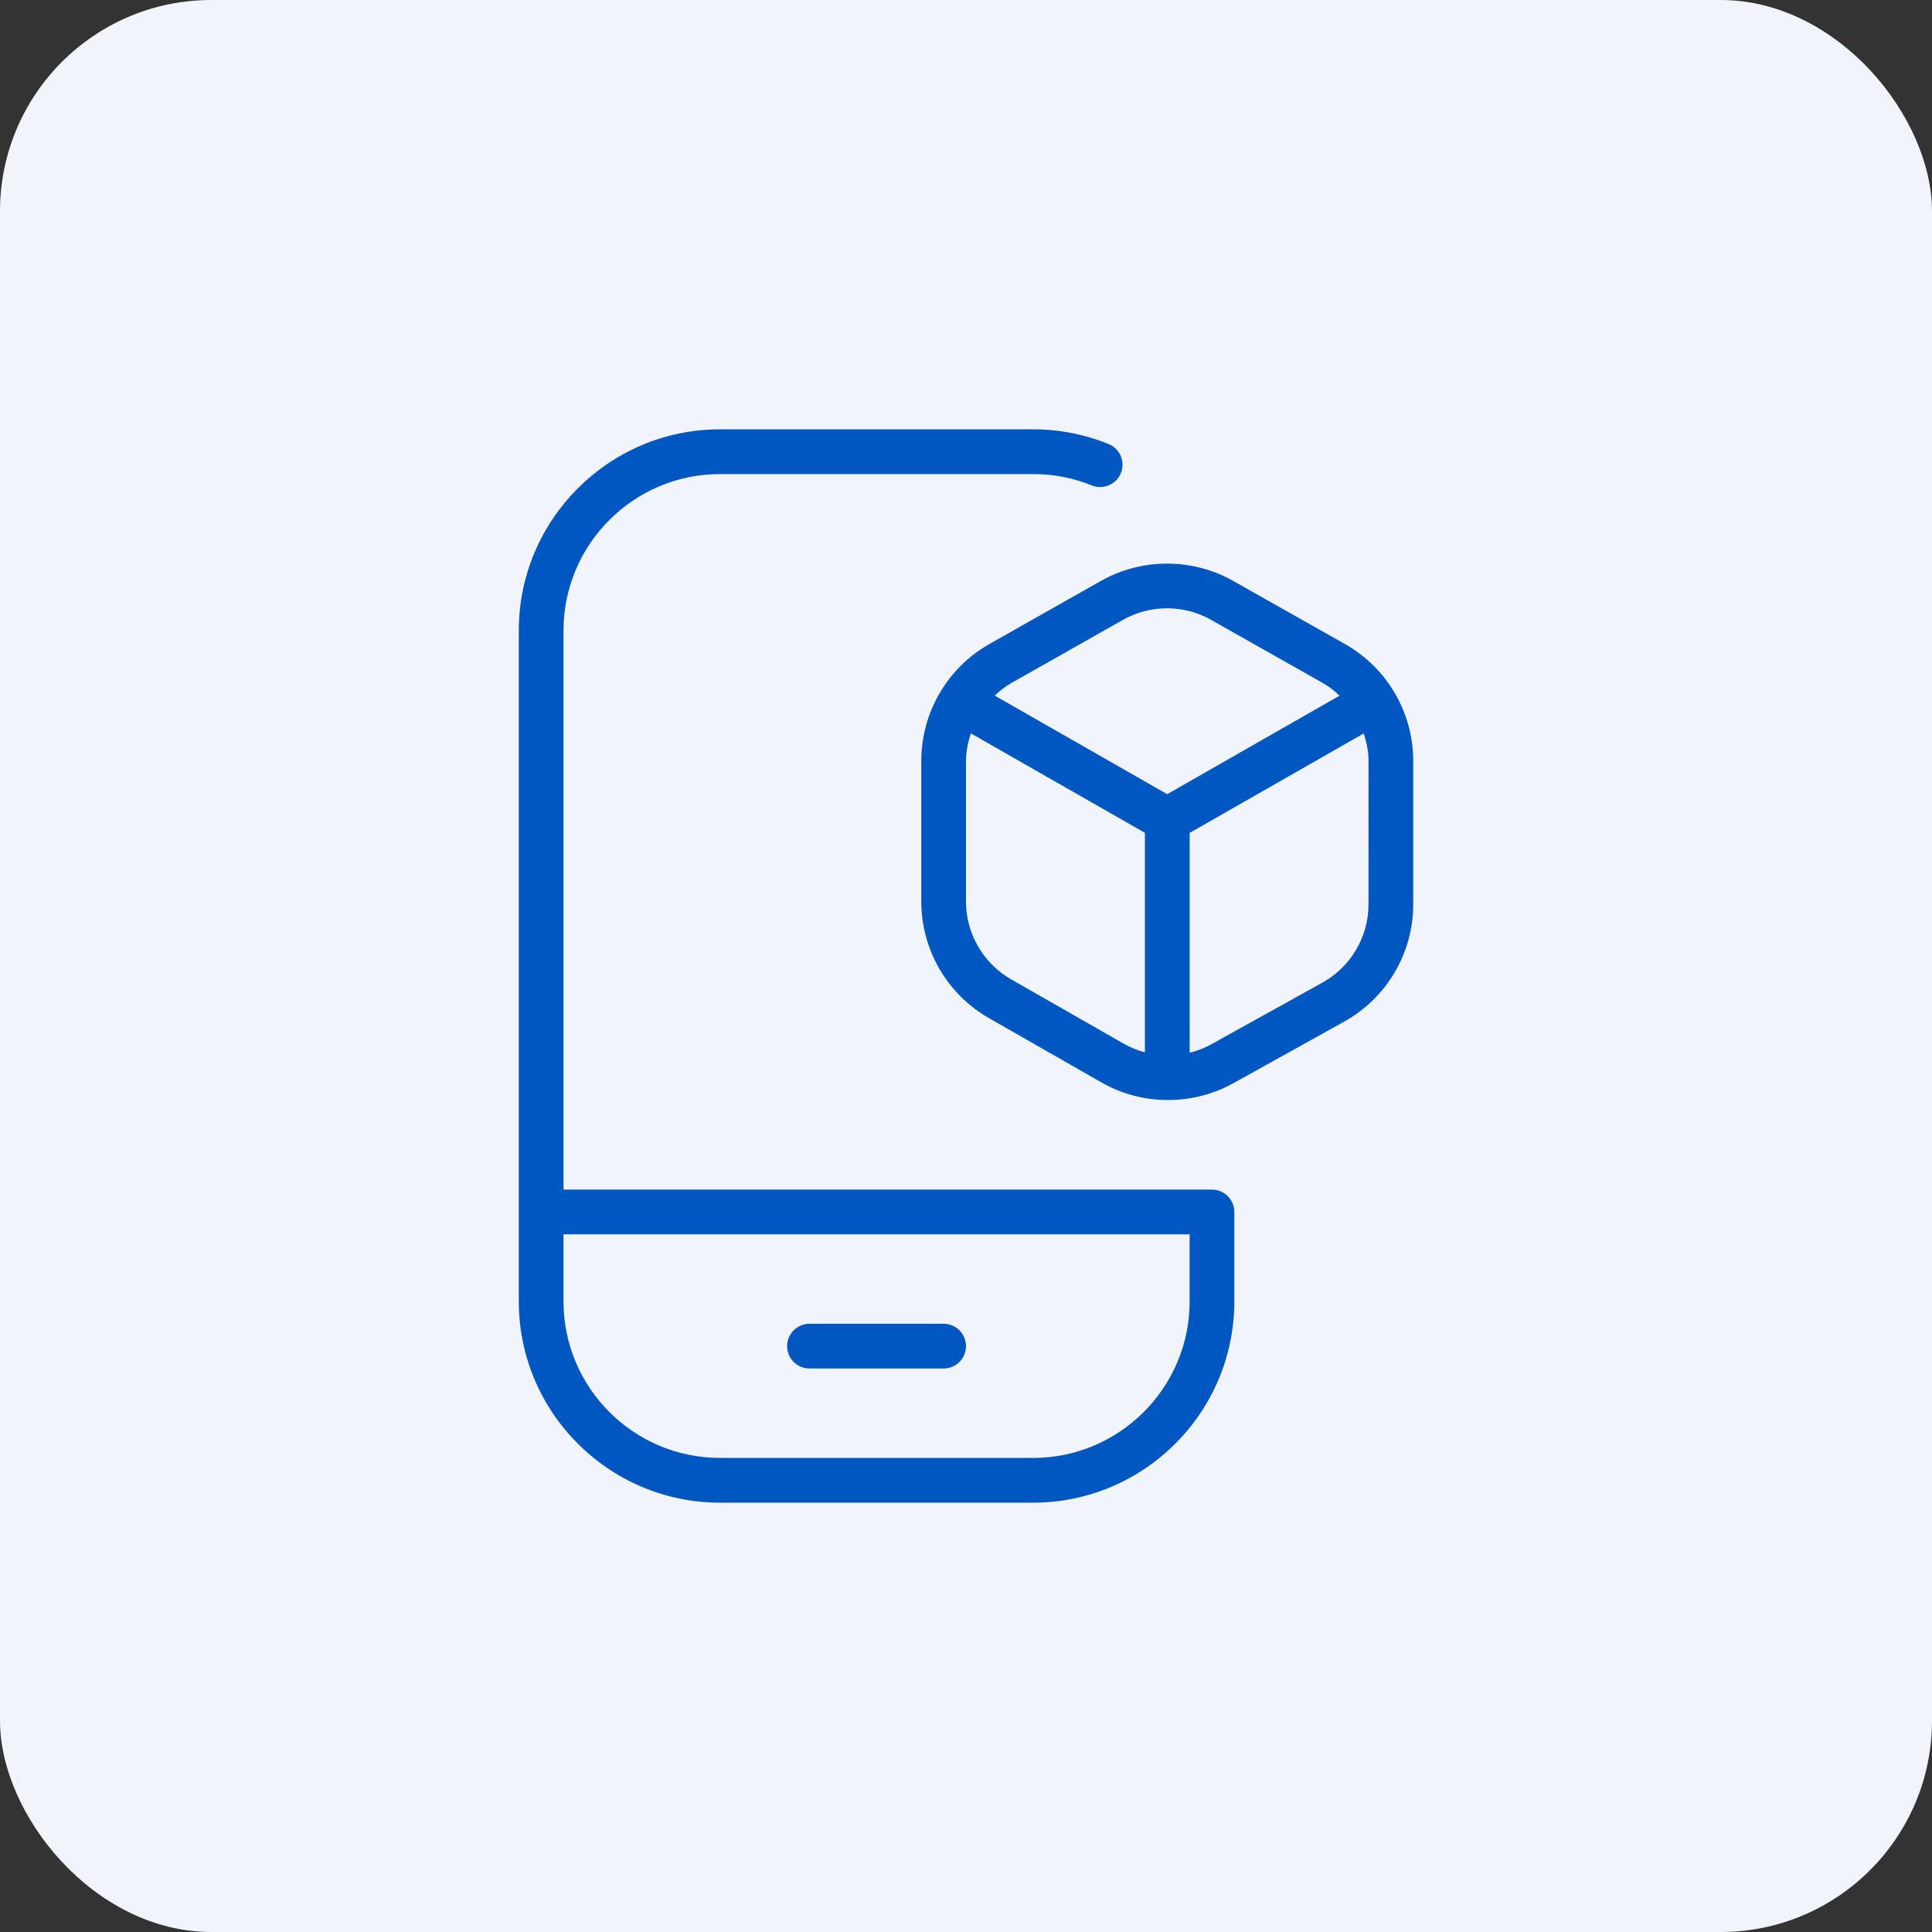 <svg xmlns="http://www.w3.org/2000/svg" width="72" height="72" viewBox="0 0 72 72" fill="none"><rect x="0" y="0" width="72" height="72" fill="#333333" stroke="none"/><rect width="72" height="72" rx="7.875" fill="#F1F5FB"></rect><path d="M50.127 24.005L45.953 21.647C44.435 20.788 42.548 20.792 41.03 21.648L36.868 24.003C35.305 24.89 34.334 26.557 34.334 28.355V33.6C34.334 35.39 35.298 37.052 36.852 37.94L41.05 40.34C41.813 40.777 42.672 40.995 43.53 40.995C44.368 40.995 45.207 40.787 45.959 40.37L50.093 38.073C51.68 37.192 52.667 35.517 52.667 33.702V28.357C52.667 26.557 51.694 24.89 50.127 24.005ZM41.85 23.1C42.357 22.813 42.925 22.67 43.492 22.67C44.059 22.67 44.625 22.812 45.13 23.098L49.303 25.457C49.533 25.587 49.733 25.75 49.922 25.925L43.498 29.597L37.07 25.923C37.258 25.748 37.459 25.585 37.685 25.457L41.845 23.102L41.85 23.1ZM37.678 36.495C36.644 35.903 36 34.793 36 33.602V28.357C36 28.002 36.074 27.66 36.18 27.33L42.667 31.037V39.217C42.394 39.143 42.127 39.037 41.877 38.895L37.678 36.495ZM51 33.703C51 34.913 50.342 36.03 49.285 36.618L45.15 38.913C44.892 39.058 44.617 39.162 44.335 39.232V31.04L50.822 27.333C50.928 27.662 51.002 28.003 51.002 28.358L51 33.703ZM45.167 44.333H21V23.5C21 20.283 23.617 17.667 26.834 17.667H38.5C39.258 17.667 39.993 17.808 40.687 18.09C41.11 18.26 41.599 18.057 41.772 17.632C41.945 17.205 41.739 16.72 41.313 16.547C40.42 16.185 39.474 16 38.5 16H26.834C22.698 16 19.334 19.365 19.334 23.5V48.5C19.334 52.635 22.698 56 26.834 56H38.5C42.635 56 46 52.635 46 48.5V45.167C46 44.707 45.627 44.333 45.167 44.333ZM44.334 48.5C44.334 51.717 41.717 54.333 38.5 54.333H26.834C23.617 54.333 21 51.717 21 48.5V46H44.334V48.5ZM29.334 50.167C29.334 49.707 29.707 49.333 30.167 49.333H35.167C35.627 49.333 36 49.707 36 50.167C36 50.627 35.627 51 35.167 51H30.167C29.707 51 29.334 50.627 29.334 50.167Z" fill="#0057C1"></path></svg>